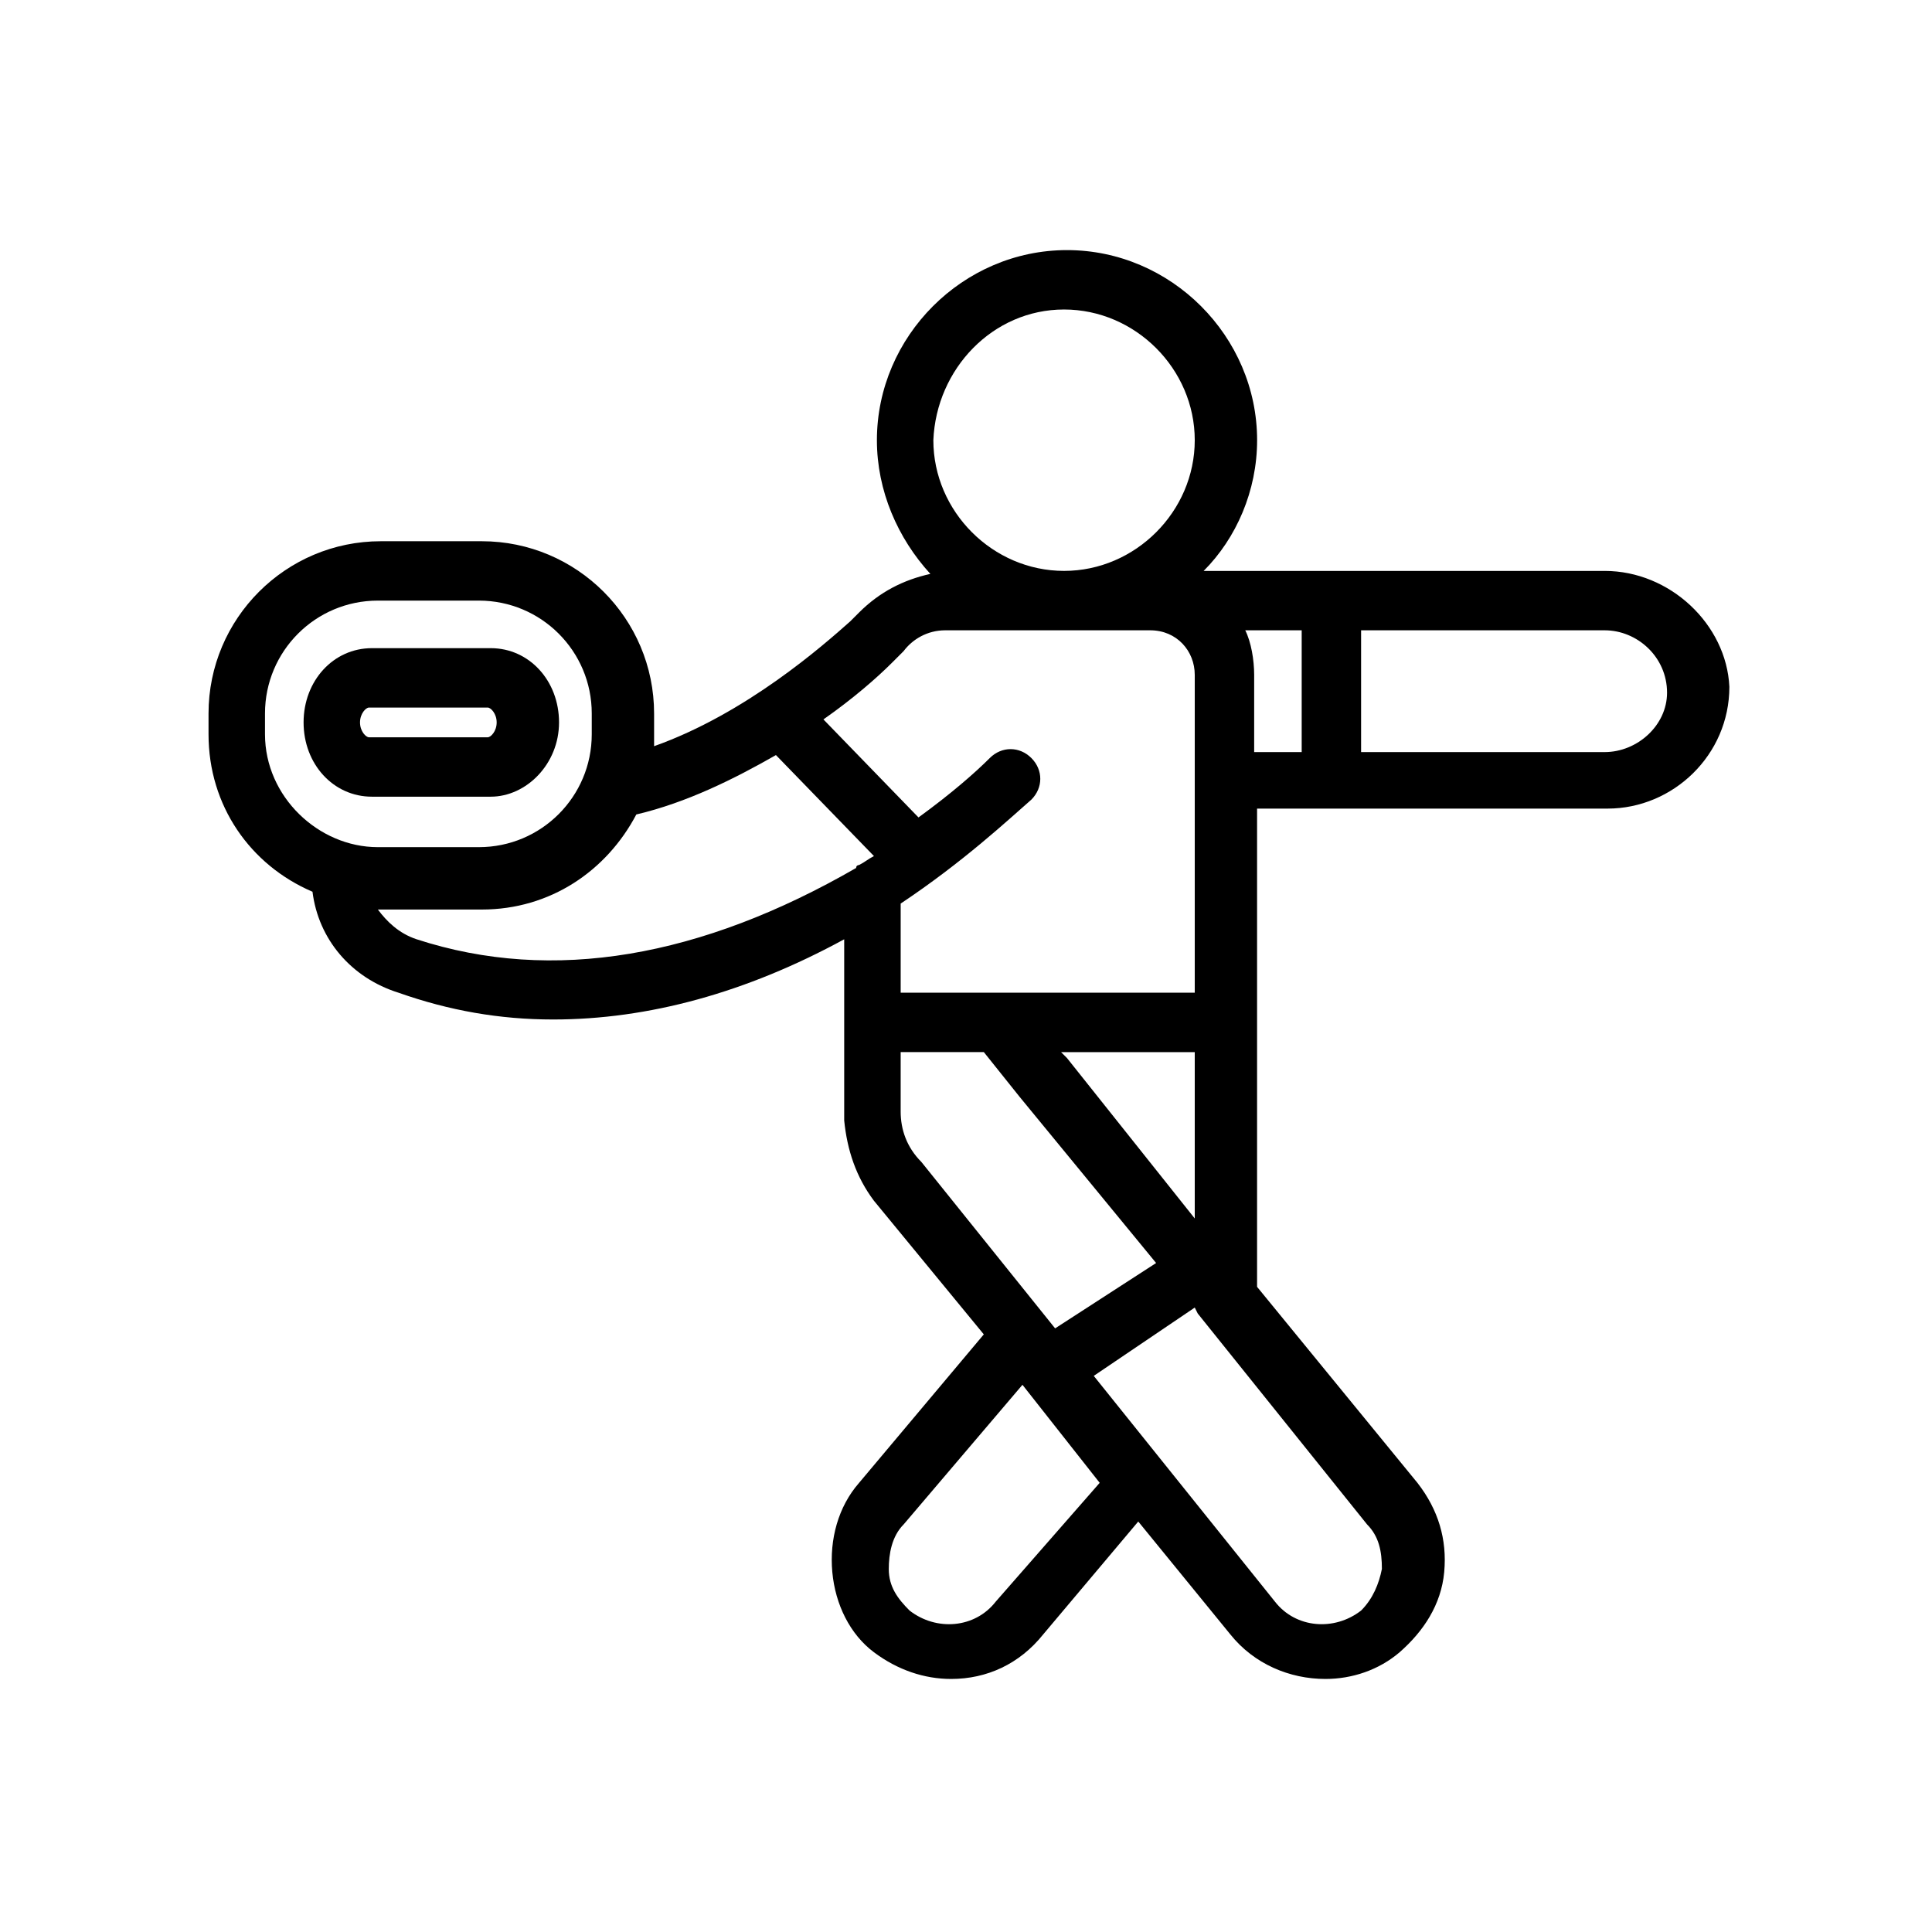 <?xml version="1.0" encoding="UTF-8"?>
<!-- Uploaded to: ICON Repo, www.iconrepo.com, Generator: ICON Repo Mixer Tools -->
<svg fill="#000000" width="800px" height="800px" version="1.1" viewBox="144 144 512 512" xmlns="http://www.w3.org/2000/svg">
 <g>
  <path d="m569.25 295.3h-106.27c8.66-8.66 14.168-21.254 14.168-34.637 0-27.551-22.828-50.383-50.383-50.383-27.547 0-50.375 22.832-50.375 50.383 0 13.383 5.512 25.977 14.168 35.426-7.086 1.574-13.383 4.723-18.895 10.234l-2.363 2.363c-7.086 6.297-27.551 24.402-51.957 33.062v-3.148-5.512c0-25.191-20.469-45.656-45.656-45.656h-26.766c-25.191 0-45.656 20.469-45.656 45.656v5.512c0 18.895 11.02 34.637 27.551 41.723 1.574 12.594 10.234 22.828 22.828 26.766 13.383 4.723 26.766 7.086 40.934 7.086 25.191 0 51.168-7.086 77.145-21.254v21.254 0.789 0.789 24.402 0.789c0.789 7.871 3.148 14.957 7.871 21.254l29.125 35.426-33.062 39.359c-5.512 6.297-7.871 14.957-7.086 23.617 0.789 8.66 4.723 16.531 11.02 21.254 6.297 4.723 13.383 7.086 20.469 7.086 9.445 0 18.105-3.938 24.402-11.809l25.191-29.914 24.402 29.914c6.297 7.871 15.742 11.809 25.191 11.809 7.086 0 14.168-2.363 19.68-7.086 6.297-5.512 11.02-12.594 11.809-21.254 0.789-8.66-1.574-16.531-7.086-23.617l-42.508-51.957v-126.74h92.891c17.32 0 32.273-14.168 32.273-32.273-0.773-16.547-15.73-30.715-33.051-30.715zm-142.48 129.1-1.574-1.574h35.426v44.082zm-0.785-198.38c18.895 0 34.637 15.742 34.637 34.637 0 18.895-15.742 34.637-34.637 34.637-18.895 0-34.637-15.742-34.637-34.637 0.785-18.895 15.742-34.637 34.637-34.637zm-31.488 85.016h54.316c7.086 0 11.809 5.512 11.809 11.809v84.23h-77.934v-23.617c16.531-11.02 28.34-22.043 34.637-27.551 3.148-3.148 3.148-7.871 0-11.02-3.148-3.148-7.871-3.148-11.02 0-3.938 3.938-10.234 9.445-18.895 15.742l-25.191-25.977c7.871-5.512 14.168-11.02 18.105-14.957l3.148-3.148c2.363-3.148 6.301-5.512 11.023-5.512zm-180.27 27.555v-5.512c0-16.531 13.383-29.914 29.914-29.914h26.766c16.531 0 29.914 13.383 29.914 29.914v5.512c0 16.531-13.383 29.914-29.914 29.914h-26.766c-15.746 0-29.914-13.383-29.914-29.914zm40.148 54.316c-4.723-1.574-7.871-4.723-10.234-7.871h0.789 26.766c18.105 0 33.062-10.234 40.934-25.191 13.383-3.148 25.977-9.445 37-15.742l25.977 26.766c-1.574 0.789-2.363 1.574-3.938 2.363 0 0-0.789 0-0.789 0.789-40.934 23.609-80.293 30.695-116.5 18.887zm128.31 45.656v-15.742h22.043l9.445 11.809 36.211 44.082-26.766 17.32-35.426-44.082c-3.934-3.938-5.508-8.664-5.508-13.387zm25.191 129.89c-5.512 7.086-15.742 7.871-22.828 2.363-3.148-3.148-5.512-6.297-5.512-11.02 0-3.938 0.789-8.66 3.938-11.809l31.488-37 20.469 25.977zm102.34-8.66c-0.789 3.938-2.363 7.871-5.512 11.02-7.086 5.512-17.32 4.723-22.828-2.363l-48.02-59.828 26.766-18.105 0.789 1.574 44.871 55.891c3.144 3.152 3.934 7.09 3.934 11.812zm-36.211-248.76h14.957v32.273h-12.594v-20.469c-0.004-3.93-0.789-8.652-2.363-11.805zm95.25 32.277h-64.551v-32.273h64.551c8.66 0 16.531 7.086 16.531 16.531 0 8.656-7.871 15.742-16.531 15.742z"/>
  <path d="m292.15 335.45c0-11.02-7.871-19.68-18.105-19.68h-31.488c-10.234 0-18.105 8.66-18.105 19.68s7.871 19.68 18.105 19.68h31.488c9.445 0 18.105-8.66 18.105-19.68zm-52.742 0c0-2.363 1.574-3.938 2.363-3.938h31.488c0.789 0 2.363 1.574 2.363 3.938s-1.574 3.938-2.363 3.938h-31.488c-0.789-0.004-2.363-1.578-2.363-3.938z"/>
 </g>
</svg>